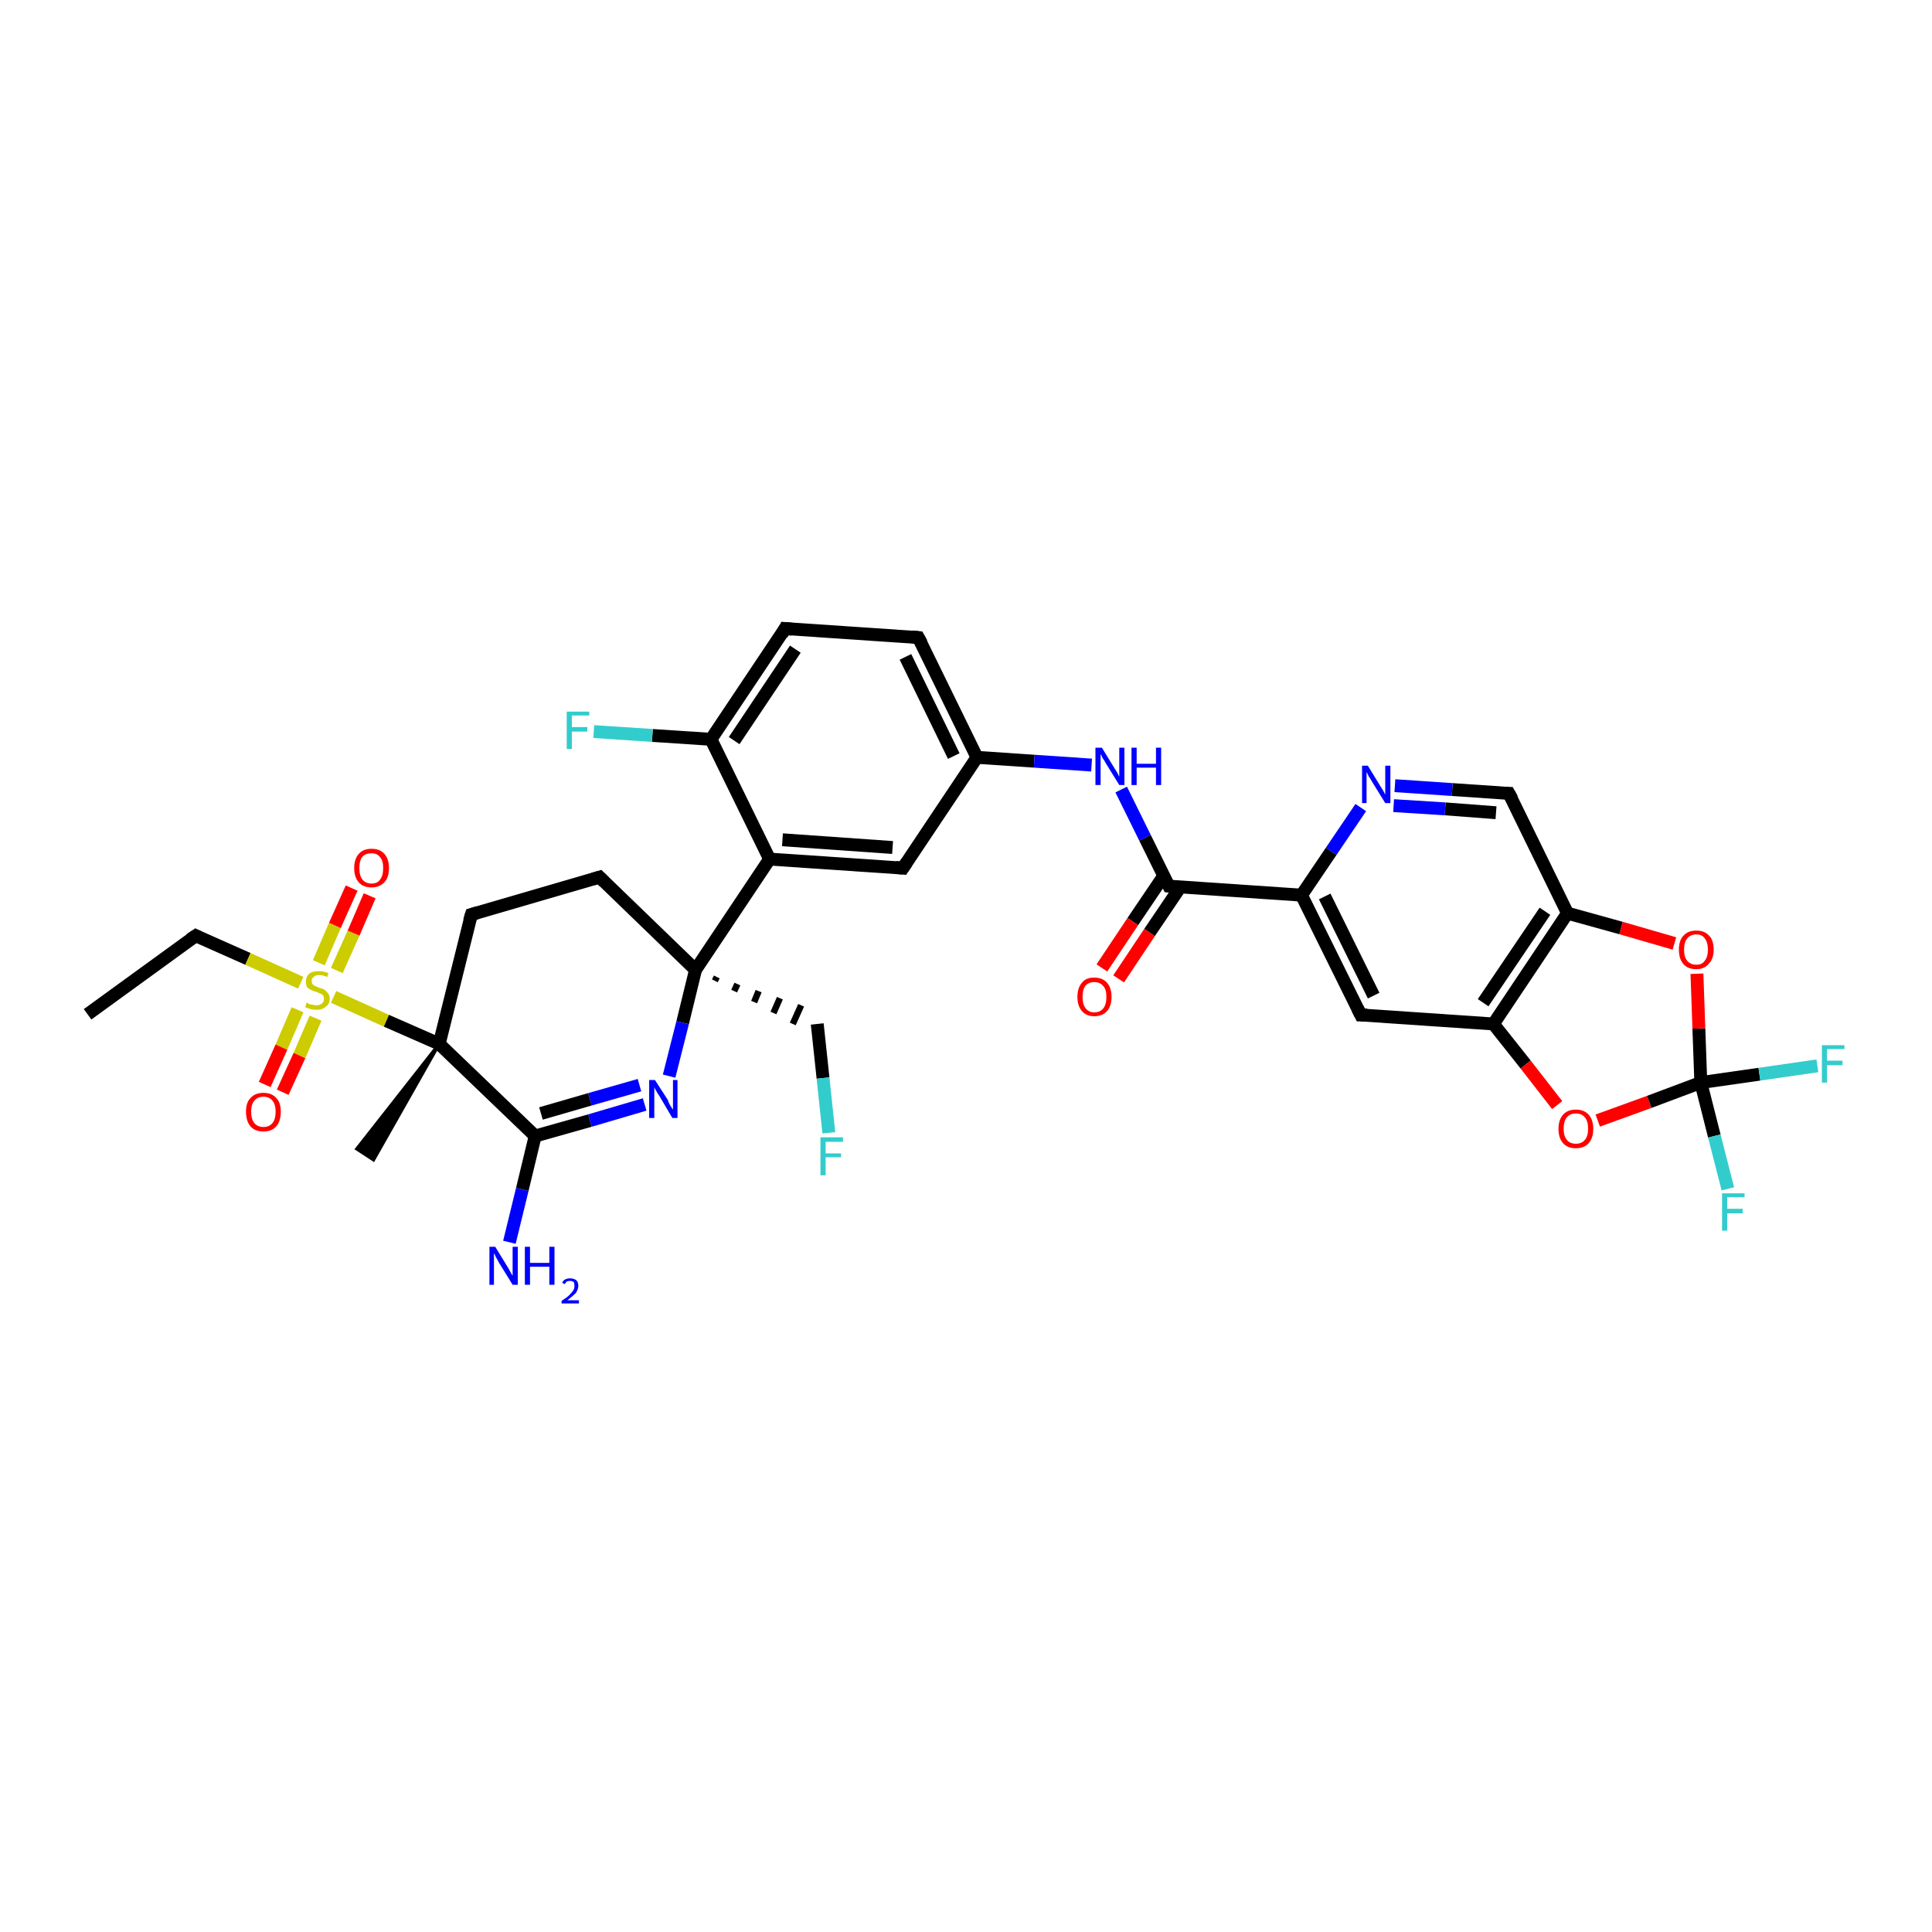<?xml version='1.0' encoding='iso-8859-1'?>
<svg version='1.1' baseProfile='full'
              xmlns='http://www.w3.org/2000/svg'
                      xmlns:rdkit='http://www.rdkit.org/xml'
                      xmlns:xlink='http://www.w3.org/1999/xlink'
                  xml:space='preserve'
width='300px' height='300px' viewBox='0 0 300 300'>
<!-- END OF HEADER -->
<rect style='opacity:1.0;fill:#FFFFFF;stroke:none' width='300.0' height='300.0' x='0.0' y='0.0'> </rect>
<path class='bond-0 atom-0 atom-1' d='M 13.6,157.5 L 30.4,145.3' style='fill:none;fill-rule:evenodd;stroke:#000000;stroke-width:2.0px;stroke-linecap:butt;stroke-linejoin:miter;stroke-opacity:1' />
<path class='bond-1 atom-1 atom-2' d='M 30.4,145.3 L 38.5,148.9' style='fill:none;fill-rule:evenodd;stroke:#000000;stroke-width:2.0px;stroke-linecap:butt;stroke-linejoin:miter;stroke-opacity:1' />
<path class='bond-1 atom-1 atom-2' d='M 38.5,148.9 L 46.7,152.6' style='fill:none;fill-rule:evenodd;stroke:#CCCC00;stroke-width:2.0px;stroke-linecap:butt;stroke-linejoin:miter;stroke-opacity:1' />
<path class='bond-2 atom-2 atom-3' d='M 46.2,156.8 L 43.7,162.6' style='fill:none;fill-rule:evenodd;stroke:#CCCC00;stroke-width:2.0px;stroke-linecap:butt;stroke-linejoin:miter;stroke-opacity:1' />
<path class='bond-2 atom-2 atom-3' d='M 43.7,162.6 L 41.1,168.4' style='fill:none;fill-rule:evenodd;stroke:#FF0000;stroke-width:2.0px;stroke-linecap:butt;stroke-linejoin:miter;stroke-opacity:1' />
<path class='bond-2 atom-2 atom-3' d='M 49.0,158.1 L 46.5,163.9' style='fill:none;fill-rule:evenodd;stroke:#CCCC00;stroke-width:2.0px;stroke-linecap:butt;stroke-linejoin:miter;stroke-opacity:1' />
<path class='bond-2 atom-2 atom-3' d='M 46.5,163.9 L 43.9,169.6' style='fill:none;fill-rule:evenodd;stroke:#FF0000;stroke-width:2.0px;stroke-linecap:butt;stroke-linejoin:miter;stroke-opacity:1' />
<path class='bond-3 atom-2 atom-4' d='M 52.3,150.7 L 54.9,144.9' style='fill:none;fill-rule:evenodd;stroke:#CCCC00;stroke-width:2.0px;stroke-linecap:butt;stroke-linejoin:miter;stroke-opacity:1' />
<path class='bond-3 atom-2 atom-4' d='M 54.9,144.9 L 57.4,139.1' style='fill:none;fill-rule:evenodd;stroke:#FF0000;stroke-width:2.0px;stroke-linecap:butt;stroke-linejoin:miter;stroke-opacity:1' />
<path class='bond-3 atom-2 atom-4' d='M 49.5,149.5 L 52.0,143.7' style='fill:none;fill-rule:evenodd;stroke:#CCCC00;stroke-width:2.0px;stroke-linecap:butt;stroke-linejoin:miter;stroke-opacity:1' />
<path class='bond-3 atom-2 atom-4' d='M 52.0,143.7 L 54.6,137.9' style='fill:none;fill-rule:evenodd;stroke:#FF0000;stroke-width:2.0px;stroke-linecap:butt;stroke-linejoin:miter;stroke-opacity:1' />
<path class='bond-4 atom-2 atom-5' d='M 51.8,154.8 L 60.0,158.5' style='fill:none;fill-rule:evenodd;stroke:#CCCC00;stroke-width:2.0px;stroke-linecap:butt;stroke-linejoin:miter;stroke-opacity:1' />
<path class='bond-4 atom-2 atom-5' d='M 60.0,158.5 L 68.2,162.1' style='fill:none;fill-rule:evenodd;stroke:#000000;stroke-width:2.0px;stroke-linecap:butt;stroke-linejoin:miter;stroke-opacity:1' />
<path class='bond-5 atom-5 atom-6' d='M 68.2,162.1 L 58.0,180.1 L 55.4,178.4 Z' style='fill:#000000;fill-rule:evenodd;fill-opacity:1;stroke:#000000;stroke-width:0.5px;stroke-linecap:butt;stroke-linejoin:miter;stroke-opacity:1;' />
<path class='bond-6 atom-5 atom-7' d='M 68.2,162.1 L 73.2,142.0' style='fill:none;fill-rule:evenodd;stroke:#000000;stroke-width:2.0px;stroke-linecap:butt;stroke-linejoin:miter;stroke-opacity:1' />
<path class='bond-7 atom-7 atom-8' d='M 73.2,142.0 L 93.1,136.2' style='fill:none;fill-rule:evenodd;stroke:#000000;stroke-width:2.0px;stroke-linecap:butt;stroke-linejoin:miter;stroke-opacity:1' />
<path class='bond-8 atom-8 atom-9' d='M 93.1,136.2 L 108.0,150.6' style='fill:none;fill-rule:evenodd;stroke:#000000;stroke-width:2.0px;stroke-linecap:butt;stroke-linejoin:miter;stroke-opacity:1' />
<path class='bond-9 atom-9 atom-10' d='M 111.0,152.3 L 111.3,151.7' style='fill:none;fill-rule:evenodd;stroke:#000000;stroke-width:1.0px;stroke-linecap:butt;stroke-linejoin:miter;stroke-opacity:1' />
<path class='bond-9 atom-9 atom-10' d='M 114.0,153.9 L 114.5,152.8' style='fill:none;fill-rule:evenodd;stroke:#000000;stroke-width:1.0px;stroke-linecap:butt;stroke-linejoin:miter;stroke-opacity:1' />
<path class='bond-9 atom-9 atom-10' d='M 117.1,155.6 L 117.8,153.9' style='fill:none;fill-rule:evenodd;stroke:#000000;stroke-width:1.0px;stroke-linecap:butt;stroke-linejoin:miter;stroke-opacity:1' />
<path class='bond-9 atom-9 atom-10' d='M 120.1,157.3 L 121.1,155.0' style='fill:none;fill-rule:evenodd;stroke:#000000;stroke-width:1.0px;stroke-linecap:butt;stroke-linejoin:miter;stroke-opacity:1' />
<path class='bond-9 atom-9 atom-10' d='M 123.1,159.0 L 124.4,156.1' style='fill:none;fill-rule:evenodd;stroke:#000000;stroke-width:1.0px;stroke-linecap:butt;stroke-linejoin:miter;stroke-opacity:1' />
<path class='bond-10 atom-10 atom-11' d='M 126.9,159.0 L 127.8,167.4' style='fill:none;fill-rule:evenodd;stroke:#000000;stroke-width:2.0px;stroke-linecap:butt;stroke-linejoin:miter;stroke-opacity:1' />
<path class='bond-10 atom-10 atom-11' d='M 127.8,167.4 L 128.7,175.9' style='fill:none;fill-rule:evenodd;stroke:#33CCCC;stroke-width:2.0px;stroke-linecap:butt;stroke-linejoin:miter;stroke-opacity:1' />
<path class='bond-11 atom-9 atom-12' d='M 108.0,150.6 L 106.0,158.8' style='fill:none;fill-rule:evenodd;stroke:#000000;stroke-width:2.0px;stroke-linecap:butt;stroke-linejoin:miter;stroke-opacity:1' />
<path class='bond-11 atom-9 atom-12' d='M 106.0,158.8 L 103.9,167.1' style='fill:none;fill-rule:evenodd;stroke:#0000FF;stroke-width:2.0px;stroke-linecap:butt;stroke-linejoin:miter;stroke-opacity:1' />
<path class='bond-12 atom-12 atom-13' d='M 100.1,171.5 L 91.6,174.0' style='fill:none;fill-rule:evenodd;stroke:#0000FF;stroke-width:2.0px;stroke-linecap:butt;stroke-linejoin:miter;stroke-opacity:1' />
<path class='bond-12 atom-12 atom-13' d='M 91.6,174.0 L 83.1,176.4' style='fill:none;fill-rule:evenodd;stroke:#000000;stroke-width:2.0px;stroke-linecap:butt;stroke-linejoin:miter;stroke-opacity:1' />
<path class='bond-12 atom-12 atom-13' d='M 99.3,168.5 L 91.6,170.7' style='fill:none;fill-rule:evenodd;stroke:#0000FF;stroke-width:2.0px;stroke-linecap:butt;stroke-linejoin:miter;stroke-opacity:1' />
<path class='bond-12 atom-12 atom-13' d='M 91.6,170.7 L 84.0,172.9' style='fill:none;fill-rule:evenodd;stroke:#000000;stroke-width:2.0px;stroke-linecap:butt;stroke-linejoin:miter;stroke-opacity:1' />
<path class='bond-13 atom-13 atom-14' d='M 83.1,176.4 L 81.1,184.7' style='fill:none;fill-rule:evenodd;stroke:#000000;stroke-width:2.0px;stroke-linecap:butt;stroke-linejoin:miter;stroke-opacity:1' />
<path class='bond-13 atom-13 atom-14' d='M 81.1,184.7 L 79.1,192.9' style='fill:none;fill-rule:evenodd;stroke:#0000FF;stroke-width:2.0px;stroke-linecap:butt;stroke-linejoin:miter;stroke-opacity:1' />
<path class='bond-14 atom-9 atom-15' d='M 108.0,150.6 L 119.5,133.4' style='fill:none;fill-rule:evenodd;stroke:#000000;stroke-width:2.0px;stroke-linecap:butt;stroke-linejoin:miter;stroke-opacity:1' />
<path class='bond-15 atom-15 atom-16' d='M 119.5,133.4 L 140.2,134.8' style='fill:none;fill-rule:evenodd;stroke:#000000;stroke-width:2.0px;stroke-linecap:butt;stroke-linejoin:miter;stroke-opacity:1' />
<path class='bond-15 atom-15 atom-16' d='M 121.5,130.4 L 138.6,131.6' style='fill:none;fill-rule:evenodd;stroke:#000000;stroke-width:2.0px;stroke-linecap:butt;stroke-linejoin:miter;stroke-opacity:1' />
<path class='bond-16 atom-16 atom-17' d='M 140.2,134.8 L 151.7,117.6' style='fill:none;fill-rule:evenodd;stroke:#000000;stroke-width:2.0px;stroke-linecap:butt;stroke-linejoin:miter;stroke-opacity:1' />
<path class='bond-17 atom-17 atom-18' d='M 151.7,117.6 L 160.6,118.2' style='fill:none;fill-rule:evenodd;stroke:#000000;stroke-width:2.0px;stroke-linecap:butt;stroke-linejoin:miter;stroke-opacity:1' />
<path class='bond-17 atom-17 atom-18' d='M 160.6,118.2 L 169.5,118.8' style='fill:none;fill-rule:evenodd;stroke:#0000FF;stroke-width:2.0px;stroke-linecap:butt;stroke-linejoin:miter;stroke-opacity:1' />
<path class='bond-18 atom-18 atom-19' d='M 174.1,122.6 L 177.8,130.1' style='fill:none;fill-rule:evenodd;stroke:#0000FF;stroke-width:2.0px;stroke-linecap:butt;stroke-linejoin:miter;stroke-opacity:1' />
<path class='bond-18 atom-18 atom-19' d='M 177.8,130.1 L 181.5,137.6' style='fill:none;fill-rule:evenodd;stroke:#000000;stroke-width:2.0px;stroke-linecap:butt;stroke-linejoin:miter;stroke-opacity:1' />
<path class='bond-19 atom-19 atom-20' d='M 180.7,136.0 L 175.9,143.1' style='fill:none;fill-rule:evenodd;stroke:#000000;stroke-width:2.0px;stroke-linecap:butt;stroke-linejoin:miter;stroke-opacity:1' />
<path class='bond-19 atom-19 atom-20' d='M 175.9,143.1 L 171.1,150.3' style='fill:none;fill-rule:evenodd;stroke:#FF0000;stroke-width:2.0px;stroke-linecap:butt;stroke-linejoin:miter;stroke-opacity:1' />
<path class='bond-19 atom-19 atom-20' d='M 183.3,137.7 L 178.5,144.8' style='fill:none;fill-rule:evenodd;stroke:#000000;stroke-width:2.0px;stroke-linecap:butt;stroke-linejoin:miter;stroke-opacity:1' />
<path class='bond-19 atom-19 atom-20' d='M 178.5,144.8 L 173.7,152.0' style='fill:none;fill-rule:evenodd;stroke:#FF0000;stroke-width:2.0px;stroke-linecap:butt;stroke-linejoin:miter;stroke-opacity:1' />
<path class='bond-20 atom-19 atom-21' d='M 181.5,137.6 L 202.1,139.0' style='fill:none;fill-rule:evenodd;stroke:#000000;stroke-width:2.0px;stroke-linecap:butt;stroke-linejoin:miter;stroke-opacity:1' />
<path class='bond-21 atom-21 atom-22' d='M 202.1,139.0 L 211.3,157.6' style='fill:none;fill-rule:evenodd;stroke:#000000;stroke-width:2.0px;stroke-linecap:butt;stroke-linejoin:miter;stroke-opacity:1' />
<path class='bond-21 atom-21 atom-22' d='M 205.7,139.2 L 213.3,154.6' style='fill:none;fill-rule:evenodd;stroke:#000000;stroke-width:2.0px;stroke-linecap:butt;stroke-linejoin:miter;stroke-opacity:1' />
<path class='bond-22 atom-22 atom-23' d='M 211.3,157.6 L 231.9,159.0' style='fill:none;fill-rule:evenodd;stroke:#000000;stroke-width:2.0px;stroke-linecap:butt;stroke-linejoin:miter;stroke-opacity:1' />
<path class='bond-23 atom-23 atom-24' d='M 231.9,159.0 L 236.9,165.3' style='fill:none;fill-rule:evenodd;stroke:#000000;stroke-width:2.0px;stroke-linecap:butt;stroke-linejoin:miter;stroke-opacity:1' />
<path class='bond-23 atom-23 atom-24' d='M 236.9,165.3 L 241.8,171.6' style='fill:none;fill-rule:evenodd;stroke:#FF0000;stroke-width:2.0px;stroke-linecap:butt;stroke-linejoin:miter;stroke-opacity:1' />
<path class='bond-24 atom-24 atom-25' d='M 248.1,174.0 L 256.1,171.1' style='fill:none;fill-rule:evenodd;stroke:#FF0000;stroke-width:2.0px;stroke-linecap:butt;stroke-linejoin:miter;stroke-opacity:1' />
<path class='bond-24 atom-24 atom-25' d='M 256.1,171.1 L 264.1,168.1' style='fill:none;fill-rule:evenodd;stroke:#000000;stroke-width:2.0px;stroke-linecap:butt;stroke-linejoin:miter;stroke-opacity:1' />
<path class='bond-25 atom-25 atom-26' d='M 264.1,168.1 L 266.2,176.4' style='fill:none;fill-rule:evenodd;stroke:#000000;stroke-width:2.0px;stroke-linecap:butt;stroke-linejoin:miter;stroke-opacity:1' />
<path class='bond-25 atom-25 atom-26' d='M 266.2,176.4 L 268.3,184.6' style='fill:none;fill-rule:evenodd;stroke:#33CCCC;stroke-width:2.0px;stroke-linecap:butt;stroke-linejoin:miter;stroke-opacity:1' />
<path class='bond-26 atom-25 atom-27' d='M 264.1,168.1 L 273.2,166.8' style='fill:none;fill-rule:evenodd;stroke:#000000;stroke-width:2.0px;stroke-linecap:butt;stroke-linejoin:miter;stroke-opacity:1' />
<path class='bond-26 atom-25 atom-27' d='M 273.2,166.8 L 282.2,165.5' style='fill:none;fill-rule:evenodd;stroke:#33CCCC;stroke-width:2.0px;stroke-linecap:butt;stroke-linejoin:miter;stroke-opacity:1' />
<path class='bond-27 atom-25 atom-28' d='M 264.1,168.1 L 263.8,159.7' style='fill:none;fill-rule:evenodd;stroke:#000000;stroke-width:2.0px;stroke-linecap:butt;stroke-linejoin:miter;stroke-opacity:1' />
<path class='bond-27 atom-25 atom-28' d='M 263.8,159.7 L 263.5,151.2' style='fill:none;fill-rule:evenodd;stroke:#FF0000;stroke-width:2.0px;stroke-linecap:butt;stroke-linejoin:miter;stroke-opacity:1' />
<path class='bond-28 atom-28 atom-29' d='M 260.0,146.5 L 251.7,144.1' style='fill:none;fill-rule:evenodd;stroke:#FF0000;stroke-width:2.0px;stroke-linecap:butt;stroke-linejoin:miter;stroke-opacity:1' />
<path class='bond-28 atom-28 atom-29' d='M 251.7,144.1 L 243.4,141.8' style='fill:none;fill-rule:evenodd;stroke:#000000;stroke-width:2.0px;stroke-linecap:butt;stroke-linejoin:miter;stroke-opacity:1' />
<path class='bond-29 atom-29 atom-30' d='M 243.4,141.8 L 234.3,123.2' style='fill:none;fill-rule:evenodd;stroke:#000000;stroke-width:2.0px;stroke-linecap:butt;stroke-linejoin:miter;stroke-opacity:1' />
<path class='bond-30 atom-30 atom-31' d='M 234.3,123.2 L 225.5,122.6' style='fill:none;fill-rule:evenodd;stroke:#000000;stroke-width:2.0px;stroke-linecap:butt;stroke-linejoin:miter;stroke-opacity:1' />
<path class='bond-30 atom-30 atom-31' d='M 225.5,122.6 L 216.6,122.0' style='fill:none;fill-rule:evenodd;stroke:#0000FF;stroke-width:2.0px;stroke-linecap:butt;stroke-linejoin:miter;stroke-opacity:1' />
<path class='bond-30 atom-30 atom-31' d='M 232.3,126.2 L 224.4,125.6' style='fill:none;fill-rule:evenodd;stroke:#000000;stroke-width:2.0px;stroke-linecap:butt;stroke-linejoin:miter;stroke-opacity:1' />
<path class='bond-30 atom-30 atom-31' d='M 224.4,125.6 L 216.4,125.1' style='fill:none;fill-rule:evenodd;stroke:#0000FF;stroke-width:2.0px;stroke-linecap:butt;stroke-linejoin:miter;stroke-opacity:1' />
<path class='bond-31 atom-17 atom-32' d='M 151.7,117.6 L 142.6,99.0' style='fill:none;fill-rule:evenodd;stroke:#000000;stroke-width:2.0px;stroke-linecap:butt;stroke-linejoin:miter;stroke-opacity:1' />
<path class='bond-31 atom-17 atom-32' d='M 148.1,117.4 L 140.6,102.0' style='fill:none;fill-rule:evenodd;stroke:#000000;stroke-width:2.0px;stroke-linecap:butt;stroke-linejoin:miter;stroke-opacity:1' />
<path class='bond-32 atom-32 atom-33' d='M 142.6,99.0 L 121.9,97.6' style='fill:none;fill-rule:evenodd;stroke:#000000;stroke-width:2.0px;stroke-linecap:butt;stroke-linejoin:miter;stroke-opacity:1' />
<path class='bond-33 atom-33 atom-34' d='M 121.9,97.6 L 110.4,114.8' style='fill:none;fill-rule:evenodd;stroke:#000000;stroke-width:2.0px;stroke-linecap:butt;stroke-linejoin:miter;stroke-opacity:1' />
<path class='bond-33 atom-33 atom-34' d='M 123.5,100.8 L 114.0,115.0' style='fill:none;fill-rule:evenodd;stroke:#000000;stroke-width:2.0px;stroke-linecap:butt;stroke-linejoin:miter;stroke-opacity:1' />
<path class='bond-34 atom-34 atom-35' d='M 110.4,114.8 L 101.3,114.2' style='fill:none;fill-rule:evenodd;stroke:#000000;stroke-width:2.0px;stroke-linecap:butt;stroke-linejoin:miter;stroke-opacity:1' />
<path class='bond-34 atom-34 atom-35' d='M 101.3,114.2 L 92.2,113.6' style='fill:none;fill-rule:evenodd;stroke:#33CCCC;stroke-width:2.0px;stroke-linecap:butt;stroke-linejoin:miter;stroke-opacity:1' />
<path class='bond-35 atom-13 atom-5' d='M 83.1,176.4 L 68.2,162.1' style='fill:none;fill-rule:evenodd;stroke:#000000;stroke-width:2.0px;stroke-linecap:butt;stroke-linejoin:miter;stroke-opacity:1' />
<path class='bond-36 atom-34 atom-15' d='M 110.4,114.8 L 119.5,133.4' style='fill:none;fill-rule:evenodd;stroke:#000000;stroke-width:2.0px;stroke-linecap:butt;stroke-linejoin:miter;stroke-opacity:1' />
<path class='bond-37 atom-31 atom-21' d='M 211.3,125.4 L 206.7,132.2' style='fill:none;fill-rule:evenodd;stroke:#0000FF;stroke-width:2.0px;stroke-linecap:butt;stroke-linejoin:miter;stroke-opacity:1' />
<path class='bond-37 atom-31 atom-21' d='M 206.7,132.2 L 202.1,139.0' style='fill:none;fill-rule:evenodd;stroke:#000000;stroke-width:2.0px;stroke-linecap:butt;stroke-linejoin:miter;stroke-opacity:1' />
<path class='bond-38 atom-29 atom-23' d='M 243.4,141.8 L 231.9,159.0' style='fill:none;fill-rule:evenodd;stroke:#000000;stroke-width:2.0px;stroke-linecap:butt;stroke-linejoin:miter;stroke-opacity:1' />
<path class='bond-38 atom-29 atom-23' d='M 239.9,141.5 L 230.3,155.7' style='fill:none;fill-rule:evenodd;stroke:#000000;stroke-width:2.0px;stroke-linecap:butt;stroke-linejoin:miter;stroke-opacity:1' />
<path d='M 29.5,145.9 L 30.4,145.3 L 30.8,145.5' style='fill:none;stroke:#000000;stroke-width:2.0px;stroke-linecap:butt;stroke-linejoin:miter;stroke-opacity:1;' />
<path d='M 72.9,143.0 L 73.2,142.0 L 74.2,141.7' style='fill:none;stroke:#000000;stroke-width:2.0px;stroke-linecap:butt;stroke-linejoin:miter;stroke-opacity:1;' />
<path d='M 92.1,136.5 L 93.1,136.2 L 93.8,136.9' style='fill:none;stroke:#000000;stroke-width:2.0px;stroke-linecap:butt;stroke-linejoin:miter;stroke-opacity:1;' />
<path d='M 139.1,134.7 L 140.2,134.8 L 140.8,133.9' style='fill:none;stroke:#000000;stroke-width:2.0px;stroke-linecap:butt;stroke-linejoin:miter;stroke-opacity:1;' />
<path d='M 181.3,137.2 L 181.5,137.6 L 182.5,137.7' style='fill:none;stroke:#000000;stroke-width:2.0px;stroke-linecap:butt;stroke-linejoin:miter;stroke-opacity:1;' />
<path d='M 210.8,156.6 L 211.3,157.6 L 212.3,157.6' style='fill:none;stroke:#000000;stroke-width:2.0px;stroke-linecap:butt;stroke-linejoin:miter;stroke-opacity:1;' />
<path d='M 234.8,124.1 L 234.3,123.2 L 233.9,123.2' style='fill:none;stroke:#000000;stroke-width:2.0px;stroke-linecap:butt;stroke-linejoin:miter;stroke-opacity:1;' />
<path d='M 143.1,99.9 L 142.6,99.0 L 141.6,98.9' style='fill:none;stroke:#000000;stroke-width:2.0px;stroke-linecap:butt;stroke-linejoin:miter;stroke-opacity:1;' />
<path d='M 123.0,97.7 L 121.9,97.6 L 121.4,98.5' style='fill:none;stroke:#000000;stroke-width:2.0px;stroke-linecap:butt;stroke-linejoin:miter;stroke-opacity:1;' />
<path class='atom-2' d='M 47.6 155.7
Q 47.7 155.7, 48.0 155.9
Q 48.2 156.0, 48.5 156.0
Q 48.8 156.1, 49.1 156.1
Q 49.7 156.1, 50.0 155.8
Q 50.3 155.6, 50.3 155.1
Q 50.3 154.8, 50.2 154.6
Q 50.0 154.4, 49.8 154.3
Q 49.5 154.2, 49.1 154.0
Q 48.6 153.9, 48.3 153.7
Q 48.0 153.6, 47.7 153.3
Q 47.5 153.0, 47.5 152.4
Q 47.5 151.7, 48.0 151.2
Q 48.5 150.8, 49.5 150.8
Q 50.2 150.8, 51.0 151.1
L 50.8 151.7
Q 50.1 151.4, 49.6 151.4
Q 49.0 151.4, 48.7 151.7
Q 48.4 151.9, 48.4 152.3
Q 48.4 152.6, 48.5 152.8
Q 48.7 153.0, 48.9 153.1
Q 49.2 153.2, 49.6 153.4
Q 50.1 153.5, 50.4 153.7
Q 50.7 153.9, 50.9 154.2
Q 51.2 154.5, 51.2 155.1
Q 51.2 155.9, 50.6 156.3
Q 50.1 156.8, 49.2 156.8
Q 48.7 156.8, 48.3 156.7
Q 47.9 156.6, 47.4 156.4
L 47.6 155.7
' fill='#CCCC00'/>
<path class='atom-3' d='M 38.2 172.6
Q 38.2 171.2, 38.9 170.5
Q 39.6 169.7, 40.9 169.7
Q 42.2 169.7, 42.9 170.5
Q 43.6 171.2, 43.6 172.6
Q 43.6 174.1, 42.9 174.9
Q 42.2 175.7, 40.9 175.7
Q 39.6 175.7, 38.9 174.9
Q 38.2 174.1, 38.2 172.6
M 40.9 175.0
Q 41.8 175.0, 42.3 174.4
Q 42.8 173.8, 42.8 172.6
Q 42.8 171.5, 42.3 170.9
Q 41.8 170.3, 40.9 170.3
Q 40.0 170.3, 39.5 170.9
Q 39.0 171.5, 39.0 172.6
Q 39.0 173.8, 39.5 174.4
Q 40.0 175.0, 40.9 175.0
' fill='#FF0000'/>
<path class='atom-4' d='M 55.0 134.8
Q 55.0 133.4, 55.7 132.6
Q 56.4 131.8, 57.7 131.8
Q 59.0 131.8, 59.7 132.6
Q 60.4 133.4, 60.4 134.8
Q 60.4 136.2, 59.7 137.0
Q 58.9 137.8, 57.7 137.8
Q 56.4 137.8, 55.7 137.0
Q 55.0 136.2, 55.0 134.8
M 57.7 137.2
Q 58.6 137.2, 59.0 136.6
Q 59.5 136.0, 59.5 134.8
Q 59.5 133.6, 59.0 133.1
Q 58.6 132.5, 57.7 132.5
Q 56.8 132.5, 56.3 133.0
Q 55.8 133.6, 55.8 134.8
Q 55.8 136.0, 56.3 136.6
Q 56.8 137.2, 57.7 137.2
' fill='#FF0000'/>
<path class='atom-11' d='M 127.4 176.6
L 130.9 176.6
L 130.9 177.3
L 128.2 177.3
L 128.2 179.1
L 130.6 179.1
L 130.6 179.7
L 128.2 179.7
L 128.2 182.5
L 127.4 182.5
L 127.4 176.6
' fill='#33CCCC'/>
<path class='atom-12' d='M 101.7 167.7
L 103.7 170.8
Q 103.8 171.2, 104.1 171.7
Q 104.5 172.3, 104.5 172.3
L 104.5 167.7
L 105.2 167.7
L 105.2 173.6
L 104.4 173.6
L 102.4 170.2
Q 102.1 169.8, 101.9 169.4
Q 101.6 168.9, 101.6 168.8
L 101.6 173.6
L 100.8 173.6
L 100.8 167.7
L 101.7 167.7
' fill='#0000FF'/>
<path class='atom-14' d='M 76.9 193.6
L 78.8 196.7
Q 79.0 197.0, 79.3 197.6
Q 79.6 198.1, 79.6 198.1
L 79.6 193.6
L 80.4 193.6
L 80.4 199.5
L 79.6 199.5
L 77.5 196.1
Q 77.3 195.7, 77.0 195.2
Q 76.8 194.7, 76.7 194.6
L 76.7 199.5
L 76.0 199.5
L 76.0 193.6
L 76.9 193.6
' fill='#0000FF'/>
<path class='atom-14' d='M 81.5 193.6
L 82.3 193.6
L 82.3 196.1
L 85.3 196.1
L 85.3 193.6
L 86.1 193.6
L 86.1 199.5
L 85.3 199.5
L 85.3 196.7
L 82.3 196.7
L 82.3 199.5
L 81.5 199.5
L 81.5 193.6
' fill='#0000FF'/>
<path class='atom-14' d='M 87.3 199.2
Q 87.4 198.9, 87.7 198.7
Q 88.1 198.5, 88.5 198.5
Q 89.1 198.5, 89.5 198.8
Q 89.8 199.1, 89.8 199.7
Q 89.8 200.2, 89.4 200.8
Q 88.9 201.3, 88.1 201.9
L 89.9 201.9
L 89.9 202.4
L 87.2 202.4
L 87.2 202.0
Q 88.0 201.5, 88.4 201.1
Q 88.8 200.7, 89.0 200.4
Q 89.2 200.1, 89.2 199.7
Q 89.2 199.3, 89.1 199.1
Q 88.9 198.9, 88.5 198.9
Q 88.2 198.9, 88.0 199.0
Q 87.8 199.2, 87.7 199.4
L 87.3 199.2
' fill='#0000FF'/>
<path class='atom-18' d='M 171.1 116.1
L 173.0 119.2
Q 173.2 119.5, 173.5 120.0
Q 173.8 120.6, 173.8 120.6
L 173.8 116.1
L 174.6 116.1
L 174.6 121.9
L 173.8 121.9
L 171.7 118.5
Q 171.5 118.1, 171.2 117.7
Q 171.0 117.2, 170.9 117.1
L 170.9 121.9
L 170.1 121.9
L 170.1 116.1
L 171.1 116.1
' fill='#0000FF'/>
<path class='atom-18' d='M 175.7 116.1
L 176.5 116.1
L 176.5 118.6
L 179.5 118.6
L 179.5 116.1
L 180.3 116.1
L 180.3 121.9
L 179.5 121.9
L 179.5 119.2
L 176.5 119.2
L 176.5 121.9
L 175.7 121.9
L 175.7 116.1
' fill='#0000FF'/>
<path class='atom-20' d='M 167.3 154.8
Q 167.3 153.4, 168.0 152.6
Q 168.6 151.8, 169.9 151.8
Q 171.2 151.8, 171.9 152.6
Q 172.6 153.4, 172.6 154.8
Q 172.6 156.2, 171.9 157.0
Q 171.2 157.8, 169.9 157.8
Q 168.7 157.8, 168.0 157.0
Q 167.3 156.2, 167.3 154.8
M 169.9 157.2
Q 170.8 157.2, 171.3 156.6
Q 171.8 156.0, 171.8 154.8
Q 171.8 153.6, 171.3 153.1
Q 170.8 152.5, 169.9 152.5
Q 169.1 152.5, 168.6 153.0
Q 168.1 153.6, 168.1 154.8
Q 168.1 156.0, 168.6 156.6
Q 169.1 157.2, 169.9 157.2
' fill='#FF0000'/>
<path class='atom-24' d='M 242.0 175.3
Q 242.0 173.9, 242.7 173.1
Q 243.4 172.3, 244.7 172.3
Q 246.0 172.3, 246.7 173.1
Q 247.4 173.9, 247.4 175.3
Q 247.4 176.7, 246.7 177.5
Q 246.0 178.3, 244.7 178.3
Q 243.4 178.3, 242.7 177.5
Q 242.0 176.7, 242.0 175.3
M 244.7 177.6
Q 245.6 177.6, 246.1 177.0
Q 246.6 176.4, 246.6 175.3
Q 246.6 174.1, 246.1 173.5
Q 245.6 172.9, 244.7 172.9
Q 243.8 172.9, 243.3 173.5
Q 242.8 174.1, 242.8 175.3
Q 242.8 176.4, 243.3 177.0
Q 243.8 177.6, 244.7 177.6
' fill='#FF0000'/>
<path class='atom-26' d='M 267.4 185.3
L 270.9 185.3
L 270.9 185.9
L 268.2 185.9
L 268.2 187.7
L 270.6 187.7
L 270.6 188.4
L 268.2 188.4
L 268.2 191.1
L 267.4 191.1
L 267.4 185.3
' fill='#33CCCC'/>
<path class='atom-27' d='M 282.9 162.3
L 286.4 162.3
L 286.4 162.9
L 283.7 162.9
L 283.7 164.7
L 286.1 164.7
L 286.1 165.4
L 283.7 165.4
L 283.7 168.1
L 282.9 168.1
L 282.9 162.3
' fill='#33CCCC'/>
<path class='atom-28' d='M 260.7 147.5
Q 260.7 146.0, 261.4 145.3
Q 262.1 144.5, 263.4 144.5
Q 264.7 144.5, 265.4 145.3
Q 266.1 146.0, 266.1 147.5
Q 266.1 148.9, 265.3 149.7
Q 264.6 150.5, 263.4 150.5
Q 262.1 150.5, 261.4 149.7
Q 260.7 148.9, 260.7 147.5
M 263.4 149.8
Q 264.3 149.8, 264.7 149.2
Q 265.2 148.6, 265.2 147.5
Q 265.2 146.3, 264.7 145.7
Q 264.3 145.1, 263.4 145.1
Q 262.5 145.1, 262.0 145.7
Q 261.5 146.3, 261.5 147.5
Q 261.5 148.6, 262.0 149.2
Q 262.5 149.8, 263.4 149.8
' fill='#FF0000'/>
<path class='atom-31' d='M 212.4 118.9
L 214.3 122.0
Q 214.5 122.3, 214.8 122.8
Q 215.1 123.4, 215.1 123.4
L 215.1 118.9
L 215.9 118.9
L 215.9 124.7
L 215.1 124.7
L 213.0 121.3
Q 212.8 120.9, 212.5 120.5
Q 212.3 120.0, 212.2 119.9
L 212.2 124.7
L 211.5 124.7
L 211.5 118.9
L 212.4 118.9
' fill='#0000FF'/>
<path class='atom-35' d='M 88.0 110.5
L 91.5 110.5
L 91.5 111.1
L 88.8 111.1
L 88.8 112.9
L 91.2 112.9
L 91.2 113.6
L 88.8 113.6
L 88.8 116.3
L 88.0 116.3
L 88.0 110.5
' fill='#33CCCC'/>
</svg>
